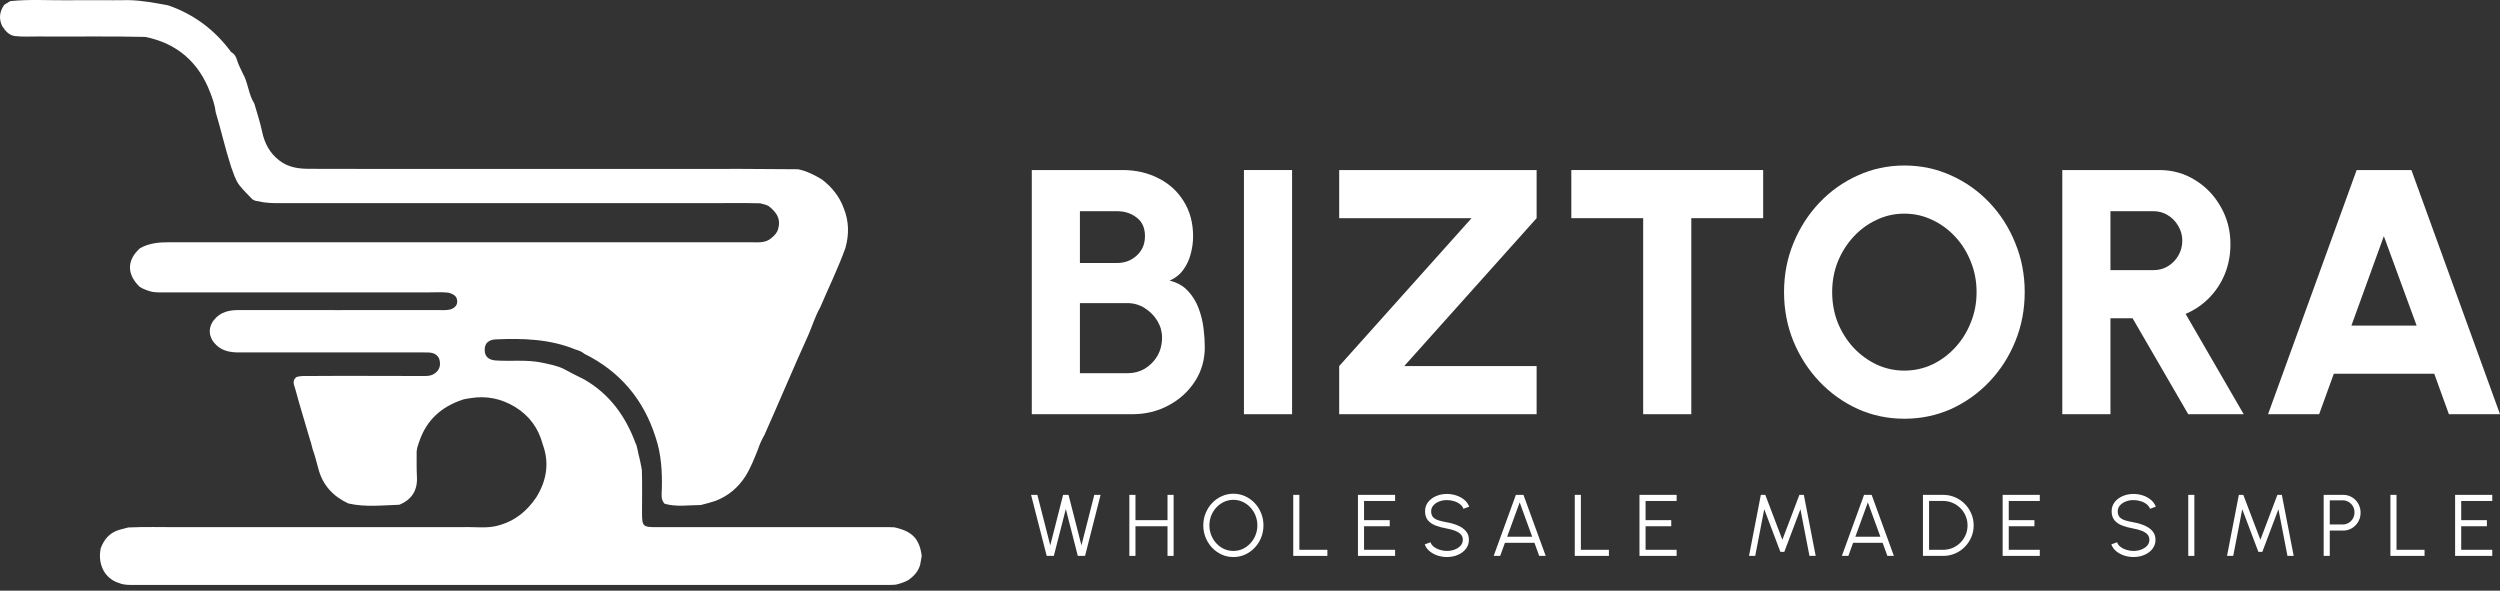 <svg width="182" height="43" viewBox="0 0 182 43" fill="none" xmlns="http://www.w3.org/2000/svg">
<rect x="0" y="0" width="182" height="43" fill="#333333" stroke="none"/>
<path d="M12.233 0.386C14.113 1.035 15.639 2.175 16.823 3.786C17.228 3.995 17.238 4.424 17.404 4.769C17.487 4.957 17.581 5.146 17.664 5.323C18.069 6.014 18.079 6.861 18.515 7.541C18.713 8.21 18.931 8.88 19.076 9.56C19.253 10.417 19.627 11.139 20.322 11.672C20.966 12.185 21.734 12.29 22.503 12.29C26.023 12.29 29.543 12.311 33.063 12.3C35.701 12.29 38.328 12.311 40.965 12.3C43.883 12.29 46.791 12.311 49.709 12.3C52.502 12.29 55.295 12.29 58.099 12.321C58.732 12.457 59.314 12.739 59.864 13.085C60.56 13.629 61.1 14.287 61.411 15.124C61.806 16.087 61.827 17.059 61.546 18.053C61.017 19.528 60.321 20.94 59.708 22.384C59.345 23.021 59.137 23.722 58.846 24.392C57.746 26.808 56.728 29.256 55.648 31.672C55.461 31.996 55.306 32.331 55.191 32.686C54.921 33.356 54.662 34.036 54.278 34.653C53.758 35.479 53.031 36.096 52.118 36.452C51.754 36.578 51.391 36.672 51.017 36.766C50.134 36.766 49.252 36.923 48.38 36.672C48.089 36.358 48.172 35.96 48.182 35.605C48.213 34.329 48.141 33.073 47.736 31.86C46.863 29.088 45.14 27.038 42.533 25.752C42.346 25.584 42.118 25.511 41.879 25.438C40.01 24.674 38.058 24.622 36.095 24.706C35.628 24.727 35.275 24.946 35.285 25.48C35.285 26.013 35.638 26.212 36.106 26.243C37.217 26.316 38.349 26.17 39.46 26.4C39.989 26.515 40.508 26.609 41.007 26.839C41.495 27.111 42.004 27.362 42.513 27.613C44.361 28.67 45.534 30.281 46.261 32.247C46.427 32.582 46.427 32.948 46.541 33.293C46.604 33.607 46.687 33.921 46.728 34.234C46.76 35.249 46.739 36.253 46.739 37.257C46.739 38.335 46.78 38.377 47.829 38.377C53.281 38.377 58.743 38.377 64.194 38.377C64.495 38.377 64.796 38.366 65.097 38.387C66.427 38.68 66.935 39.224 67.102 40.469C67.07 40.688 67.029 40.897 66.987 41.117C66.852 41.598 66.531 41.943 66.136 42.226C65.845 42.383 65.544 42.487 65.222 42.561C64.921 42.592 64.62 42.581 64.308 42.581C46.209 42.581 28.12 42.581 10.021 42.581C9.554 42.581 9.087 42.623 8.64 42.435C8.225 42.309 7.903 42.059 7.644 41.713C7.28 41.159 7.207 40.552 7.332 39.914C7.571 39.276 7.965 38.806 8.63 38.586C8.869 38.533 9.097 38.45 9.346 38.398C10.53 38.345 11.724 38.377 12.908 38.377C19.824 38.377 26.739 38.377 33.655 38.377C34.569 38.335 35.504 38.513 36.407 38.22C37.539 37.885 38.39 37.174 39.044 36.201C39.792 34.988 40.01 33.712 39.512 32.352C39.2 31.18 38.546 30.27 37.508 29.632C36.49 29.015 35.42 28.795 34.257 28.984C34.06 29.026 33.852 29.036 33.666 29.099C32.15 29.611 31.059 30.563 30.53 32.122C30.426 32.414 30.311 32.707 30.332 33.032C30.332 33.596 30.322 34.151 30.353 34.716C30.405 35.699 29.979 36.368 29.076 36.745C27.83 36.787 26.584 36.933 25.358 36.651C24.237 36.128 23.479 35.312 23.167 34.088C23.043 33.617 22.918 33.136 22.752 32.676C22.69 32.467 22.659 32.247 22.576 32.038C22.223 30.814 21.838 29.59 21.506 28.356C21.433 28.063 21.226 27.739 21.568 27.456C21.88 27.341 22.212 27.383 22.534 27.373C25.234 27.352 27.934 27.373 30.633 27.373C30.955 27.373 31.288 27.404 31.589 27.226C32.025 26.954 32.118 26.557 31.963 26.086C31.693 25.595 31.225 25.668 30.789 25.657C26.324 25.657 21.849 25.647 17.384 25.657C16.677 25.657 16.044 25.521 15.577 24.936C15.431 24.768 15.359 24.58 15.296 24.371C15.265 24.203 15.265 24.036 15.296 23.869C15.348 23.66 15.431 23.461 15.577 23.294C16.044 22.708 16.677 22.572 17.384 22.572C22.191 22.582 27.009 22.572 31.817 22.572C32.139 22.572 32.471 22.603 32.783 22.53C33.094 22.425 33.323 22.227 33.281 21.871C33.24 21.505 32.949 21.4 32.648 21.306C32.181 21.254 31.713 21.285 31.246 21.285C24.912 21.285 18.578 21.285 12.244 21.285C11.87 21.285 11.496 21.306 11.122 21.254C10.79 21.181 10.468 21.066 10.177 20.888C9.222 19.978 9.222 18.942 10.188 18.074C10.863 17.687 11.6 17.635 12.347 17.635C26.438 17.635 40.54 17.635 54.631 17.635C55.087 17.635 55.565 17.708 56.001 17.446C56.24 17.279 56.458 17.091 56.593 16.829C56.79 16.317 56.759 15.846 56.396 15.417C56.292 15.292 56.178 15.177 56.043 15.072C55.846 14.894 55.575 14.873 55.337 14.8C54.028 14.769 52.72 14.79 51.422 14.79C41.09 14.79 30.758 14.79 20.426 14.79C19.886 14.79 19.357 14.79 18.827 14.654C18.661 14.643 18.505 14.601 18.37 14.507C18.048 14.172 17.716 13.848 17.425 13.482C17.124 13.085 16.999 12.604 16.823 12.143C16.397 10.825 16.096 9.476 15.701 8.158C15.649 7.666 15.483 7.206 15.307 6.746C14.466 4.528 12.898 3.158 10.582 2.688C7.976 2.625 5.369 2.677 2.753 2.656C2.192 2.656 1.631 2.688 1.081 2.625C0.634 2.562 0.385 2.238 0.157 1.893C-0.103 1.349 -0.03 0.847 0.302 0.355C0.447 0.261 0.593 0.177 0.738 0.083C2.13 -0.063 3.521 0.031 4.913 0.02C6.397 -0.001 7.882 0.031 9.367 0.01C10.364 0.031 11.299 0.219 12.233 0.386Z" fill="white"/>
<path d="M75.114 30.154V12.379H81.729C82.686 12.379 83.553 12.578 84.332 12.976C85.111 13.365 85.724 13.924 86.173 14.652C86.63 15.379 86.858 16.234 86.858 17.216C86.858 17.614 86.803 18.024 86.693 18.448C86.592 18.871 86.414 19.26 86.16 19.616C85.915 19.971 85.576 20.242 85.144 20.428C85.703 20.564 86.152 20.818 86.49 21.19C86.829 21.554 87.087 21.977 87.265 22.46C87.442 22.934 87.561 23.42 87.62 23.92C87.679 24.419 87.709 24.872 87.709 25.278C87.709 26.192 87.472 27.018 86.998 27.754C86.524 28.491 85.885 29.075 85.081 29.506C84.285 29.938 83.405 30.154 82.44 30.154H75.114ZM78.618 27.17H82.072C82.537 27.17 82.961 27.06 83.341 26.84C83.722 26.611 84.027 26.302 84.256 25.913C84.484 25.515 84.598 25.067 84.598 24.567C84.598 24.144 84.484 23.742 84.256 23.361C84.027 22.98 83.722 22.671 83.341 22.434C82.961 22.189 82.537 22.066 82.072 22.066H78.618V27.17ZM78.618 19.146H81.323C81.881 19.146 82.36 18.964 82.757 18.6C83.155 18.236 83.354 17.766 83.354 17.191C83.354 16.598 83.155 16.15 82.757 15.845C82.36 15.532 81.881 15.375 81.323 15.375H78.618V19.146Z" fill="white"/>
<path d="M90.559 30.154V12.379H94.063V30.154H90.559Z" fill="white"/>
<path d="M97.493 30.154V26.649L107.13 15.883H97.493V12.379H111.866V15.883L102.229 26.649H111.866V30.154H97.493Z" fill="white"/>
<path d="M128.358 12.379V15.883H123.127V30.154H119.623V15.883H114.392V12.379H128.358Z" fill="white"/>
<path d="M138.638 30.484C137.436 30.484 136.306 30.247 135.248 29.773C134.19 29.29 133.259 28.626 132.455 27.779C131.651 26.933 131.021 25.955 130.563 24.847C130.106 23.729 129.878 22.536 129.878 21.266C129.878 19.997 130.106 18.807 130.563 17.699C131.021 16.581 131.651 15.6 132.455 14.753C133.259 13.907 134.19 13.246 135.248 12.773C136.306 12.29 137.436 12.049 138.638 12.049C139.849 12.049 140.983 12.29 142.041 12.773C143.099 13.246 144.03 13.907 144.834 14.753C145.638 15.6 146.265 16.581 146.713 17.699C147.17 18.807 147.399 19.997 147.399 21.266C147.399 22.536 147.17 23.729 146.713 24.847C146.265 25.955 145.638 26.933 144.834 27.779C144.03 28.626 143.099 29.29 142.041 29.773C140.983 30.247 139.849 30.484 138.638 30.484ZM138.638 26.98C139.358 26.98 140.035 26.831 140.67 26.535C141.305 26.23 141.863 25.816 142.346 25.291C142.828 24.766 143.205 24.161 143.476 23.475C143.755 22.79 143.895 22.053 143.895 21.266C143.895 20.479 143.755 19.743 143.476 19.057C143.205 18.363 142.828 17.758 142.346 17.241C141.863 16.717 141.305 16.306 140.67 16.01C140.035 15.705 139.358 15.553 138.638 15.553C137.919 15.553 137.242 15.705 136.607 16.01C135.972 16.306 135.413 16.717 134.931 17.241C134.449 17.766 134.068 18.372 133.788 19.057C133.517 19.743 133.382 20.479 133.382 21.266C133.382 22.053 133.517 22.794 133.788 23.488C134.068 24.174 134.449 24.779 134.931 25.304C135.413 25.82 135.972 26.23 136.607 26.535C137.242 26.831 137.919 26.98 138.638 26.98Z" fill="white"/>
<path d="M150.136 30.154V12.379H157.195C158.16 12.379 159.032 12.624 159.811 13.115C160.598 13.598 161.22 14.249 161.677 15.07C162.143 15.883 162.376 16.785 162.376 17.775C162.376 18.553 162.24 19.277 161.969 19.946C161.698 20.606 161.318 21.186 160.827 21.685C160.336 22.185 159.764 22.574 159.113 22.853L163.341 30.154H159.303L155.253 23.171H153.641V30.154H150.136ZM153.641 19.666H156.777C157.157 19.666 157.504 19.573 157.818 19.387C158.139 19.192 158.393 18.934 158.579 18.613C158.774 18.283 158.871 17.919 158.871 17.521C158.871 17.131 158.774 16.776 158.579 16.454C158.393 16.124 158.139 15.862 157.818 15.667C157.504 15.473 157.157 15.375 156.777 15.375H153.641V19.666Z" fill="white"/>
<path d="M171.564 12.379H175.55L182 30.154H178.28L177.214 27.208H169.901L168.834 30.154H165.114L171.564 12.379ZM171.183 23.704H175.931L173.544 17.191L171.183 23.704Z" fill="white"/>
<path d="M76.199 40.469L75.062 36.026H75.52L76.459 39.704L77.395 36.026H77.789L78.729 39.704L79.665 36.026H80.122L78.992 40.469H78.465L77.592 37.057L76.719 40.469H76.199Z" fill="white"/>
<path d="M84.995 36.026H85.439V40.469H84.995V38.311H82.662V40.469H82.217V36.026H82.662V37.867H84.995V36.026Z" fill="white"/>
<path d="M89.79 40.552C89.49 40.552 89.207 40.493 88.943 40.374C88.678 40.254 88.445 40.087 88.245 39.876C88.043 39.664 87.886 39.42 87.772 39.143C87.657 38.863 87.6 38.565 87.6 38.248C87.6 37.93 87.657 37.633 87.772 37.356C87.886 37.076 88.043 36.831 88.245 36.619C88.445 36.408 88.678 36.243 88.943 36.124C89.207 36.004 89.49 35.943 89.79 35.943C90.093 35.943 90.376 36.004 90.641 36.124C90.905 36.243 91.138 36.408 91.339 36.619C91.54 36.831 91.697 37.076 91.809 37.356C91.923 37.633 91.98 37.93 91.98 38.248C91.98 38.565 91.923 38.863 91.809 39.143C91.697 39.42 91.54 39.664 91.339 39.876C91.138 40.087 90.905 40.254 90.641 40.374C90.376 40.493 90.093 40.552 89.79 40.552ZM89.79 40.108C90.034 40.108 90.26 40.059 90.469 39.962C90.681 39.862 90.866 39.727 91.025 39.555C91.186 39.384 91.311 39.186 91.4 38.962C91.49 38.737 91.536 38.499 91.536 38.248C91.536 37.994 91.49 37.755 91.4 37.53C91.308 37.304 91.183 37.106 91.022 36.937C90.863 36.765 90.678 36.631 90.466 36.533C90.257 36.436 90.031 36.388 89.79 36.388C89.547 36.388 89.32 36.437 89.108 36.537C88.898 36.634 88.713 36.768 88.552 36.94C88.394 37.111 88.269 37.309 88.178 37.533C88.089 37.758 88.044 37.996 88.044 38.248C88.044 38.504 88.09 38.744 88.181 38.968C88.272 39.192 88.397 39.39 88.556 39.562C88.716 39.733 88.901 39.867 89.111 39.965C89.323 40.06 89.549 40.108 89.79 40.108Z" fill="white"/>
<path d="M94.148 40.469V36.026H94.593V40.025H96.633V40.469H94.148Z" fill="white"/>
<path d="M98.858 40.469V36.026H101.563V36.47H99.303V37.867H101.172V38.311H99.303V40.025H101.563V40.469H98.858Z" fill="white"/>
<path d="M105.337 40.552C105.1 40.552 104.871 40.515 104.649 40.441C104.428 40.367 104.236 40.261 104.071 40.123C103.906 39.986 103.789 39.822 103.722 39.631L104.138 39.476C104.184 39.607 104.269 39.72 104.391 39.816C104.516 39.909 104.661 39.981 104.826 40.031C104.993 40.082 105.164 40.108 105.337 40.108C105.54 40.108 105.73 40.074 105.905 40.006C106.081 39.938 106.223 39.844 106.331 39.724C106.439 39.601 106.493 39.457 106.493 39.292C106.493 39.125 106.437 38.987 106.324 38.879C106.212 38.771 106.067 38.687 105.89 38.625C105.714 38.562 105.53 38.513 105.337 38.479C105.035 38.426 104.763 38.354 104.522 38.263C104.282 38.172 104.093 38.044 103.953 37.879C103.814 37.712 103.744 37.492 103.744 37.219C103.744 36.963 103.818 36.741 103.966 36.553C104.114 36.364 104.309 36.218 104.55 36.114C104.793 36.011 105.056 35.959 105.337 35.959C105.568 35.959 105.793 35.995 106.013 36.067C106.233 36.139 106.427 36.244 106.594 36.381C106.764 36.519 106.885 36.687 106.959 36.886L106.537 37.038C106.491 36.905 106.405 36.792 106.28 36.699C106.157 36.603 106.013 36.531 105.848 36.483C105.683 36.432 105.513 36.407 105.337 36.407C105.136 36.404 104.948 36.438 104.772 36.508C104.599 36.576 104.458 36.671 104.35 36.794C104.242 36.914 104.188 37.056 104.188 37.219C104.188 37.41 104.238 37.557 104.337 37.66C104.439 37.762 104.577 37.838 104.75 37.889C104.924 37.94 105.119 37.985 105.337 38.025C105.621 38.074 105.884 38.15 106.128 38.254C106.371 38.355 106.567 38.492 106.715 38.663C106.863 38.833 106.937 39.042 106.937 39.292C106.937 39.546 106.863 39.768 106.715 39.958C106.567 40.147 106.371 40.293 106.128 40.396C105.886 40.5 105.623 40.552 105.337 40.552Z" fill="white"/>
<path d="M110.356 36.026H110.908L112.527 40.469H112.054L111.708 39.517H109.559L109.213 40.469H108.74L110.356 36.026ZM109.721 39.073H111.543L110.632 36.572L109.721 39.073Z" fill="white"/>
<path d="M114.643 40.469V36.026H115.088V40.025H117.129V40.469H114.643Z" fill="white"/>
<path d="M119.354 40.469V36.026H122.058V36.47H119.798V37.867H121.667V38.311H119.798V40.025H122.058V40.469H119.354Z" fill="white"/>
<path d="M127.329 40.469L128.189 36.026H128.513L129.757 39.295L130.995 36.026H131.319L132.182 40.469H131.728L131.071 37.07L129.897 40.177H129.611L128.437 37.07L127.78 40.469H127.329Z" fill="white"/>
<path d="M135.704 36.026H136.256L137.875 40.469H137.402L137.056 39.517H134.907L134.561 40.469H134.088L135.704 36.026ZM135.069 39.073H136.891L135.98 36.572L135.069 39.073Z" fill="white"/>
<path d="M139.991 40.469V36.026H141.461C141.768 36.026 142.056 36.084 142.324 36.2C142.593 36.315 142.829 36.474 143.032 36.679C143.235 36.883 143.394 37.119 143.508 37.387C143.625 37.654 143.683 37.941 143.683 38.248C143.683 38.554 143.625 38.842 143.508 39.111C143.394 39.377 143.235 39.613 143.032 39.819C142.829 40.022 142.593 40.182 142.324 40.298C142.056 40.412 141.768 40.469 141.461 40.469H139.991ZM140.436 40.025H141.461C141.706 40.025 141.936 39.98 142.15 39.889C142.366 39.795 142.555 39.667 142.718 39.505C142.881 39.342 143.008 39.153 143.099 38.94C143.192 38.724 143.238 38.493 143.238 38.248C143.238 38.002 143.192 37.773 143.099 37.559C143.008 37.343 142.88 37.154 142.715 36.991C142.552 36.828 142.364 36.701 142.15 36.61C141.936 36.517 141.706 36.47 141.461 36.47H140.436V40.025Z" fill="white"/>
<path d="M145.793 40.469V36.026H148.497V36.47H146.237V37.867H148.106V38.311H146.237V40.025H148.497V40.469H145.793Z" fill="white"/>
<path d="M155.32 40.552C155.083 40.552 154.854 40.515 154.631 40.441C154.411 40.367 154.219 40.261 154.054 40.123C153.889 39.986 153.772 39.822 153.705 39.631L154.12 39.476C154.167 39.607 154.252 39.72 154.374 39.816C154.499 39.909 154.644 39.981 154.809 40.031C154.976 40.082 155.147 40.108 155.32 40.108C155.523 40.108 155.713 40.074 155.888 40.006C156.064 39.938 156.206 39.844 156.314 39.724C156.422 39.601 156.476 39.457 156.476 39.292C156.476 39.125 156.42 38.987 156.307 38.879C156.195 38.771 156.05 38.687 155.873 38.625C155.697 38.562 155.513 38.513 155.32 38.479C155.018 38.426 154.746 38.354 154.505 38.263C154.265 38.172 154.076 38.044 153.936 37.879C153.797 37.712 153.727 37.492 153.727 37.219C153.727 36.963 153.801 36.741 153.949 36.553C154.097 36.364 154.292 36.218 154.533 36.114C154.776 36.011 155.039 35.959 155.32 35.959C155.551 35.959 155.776 35.995 155.996 36.067C156.216 36.139 156.41 36.244 156.577 36.381C156.746 36.519 156.868 36.687 156.942 36.886L156.52 37.038C156.473 36.905 156.388 36.792 156.263 36.699C156.14 36.603 155.996 36.531 155.831 36.483C155.666 36.432 155.496 36.407 155.32 36.407C155.119 36.404 154.931 36.438 154.755 36.508C154.582 36.576 154.441 36.671 154.333 36.794C154.225 36.914 154.171 37.056 154.171 37.219C154.171 37.41 154.221 37.557 154.32 37.66C154.422 37.762 154.56 37.838 154.733 37.889C154.907 37.94 155.102 37.985 155.32 38.025C155.604 38.074 155.867 38.15 156.111 38.254C156.354 38.355 156.55 38.492 156.698 38.663C156.846 38.833 156.92 39.042 156.92 39.292C156.92 39.546 156.846 39.768 156.698 39.958C156.55 40.147 156.354 40.293 156.111 40.396C155.869 40.5 155.606 40.552 155.32 40.552Z" fill="white"/>
<path d="M159.305 40.469V36.026H159.749V40.469H159.305Z" fill="white"/>
<path d="M162.128 40.469L162.988 36.026H163.312L164.556 39.295L165.794 36.026H166.118L166.981 40.469H166.527L165.87 37.07L164.696 40.177H164.41L163.236 37.07L162.579 40.469H162.128Z" fill="white"/>
<path d="M169.163 40.469V36.026H170.585C170.822 36.026 171.036 36.084 171.226 36.2C171.416 36.315 171.568 36.47 171.68 36.667C171.794 36.861 171.851 37.081 171.851 37.324C171.851 37.569 171.793 37.791 171.677 37.987C171.562 38.184 171.409 38.34 171.216 38.454C171.026 38.568 170.815 38.625 170.585 38.625H169.607V40.469H169.163ZM169.607 38.181H170.55C170.707 38.181 170.849 38.143 170.978 38.067C171.11 37.988 171.213 37.884 171.289 37.752C171.368 37.619 171.407 37.469 171.407 37.302C171.407 37.135 171.368 36.985 171.289 36.854C171.213 36.721 171.11 36.616 170.978 36.54C170.849 36.462 170.707 36.422 170.55 36.422H169.607V38.181Z" fill="white"/>
<path d="M174.022 40.469V36.026H174.466V40.025H176.507V40.469H174.022Z" fill="white"/>
<path d="M178.732 40.469V36.026H181.436V36.47H179.176V37.867H181.046V38.311H179.176V40.025H181.436V40.469H178.732Z" fill="white"/>
</svg>
